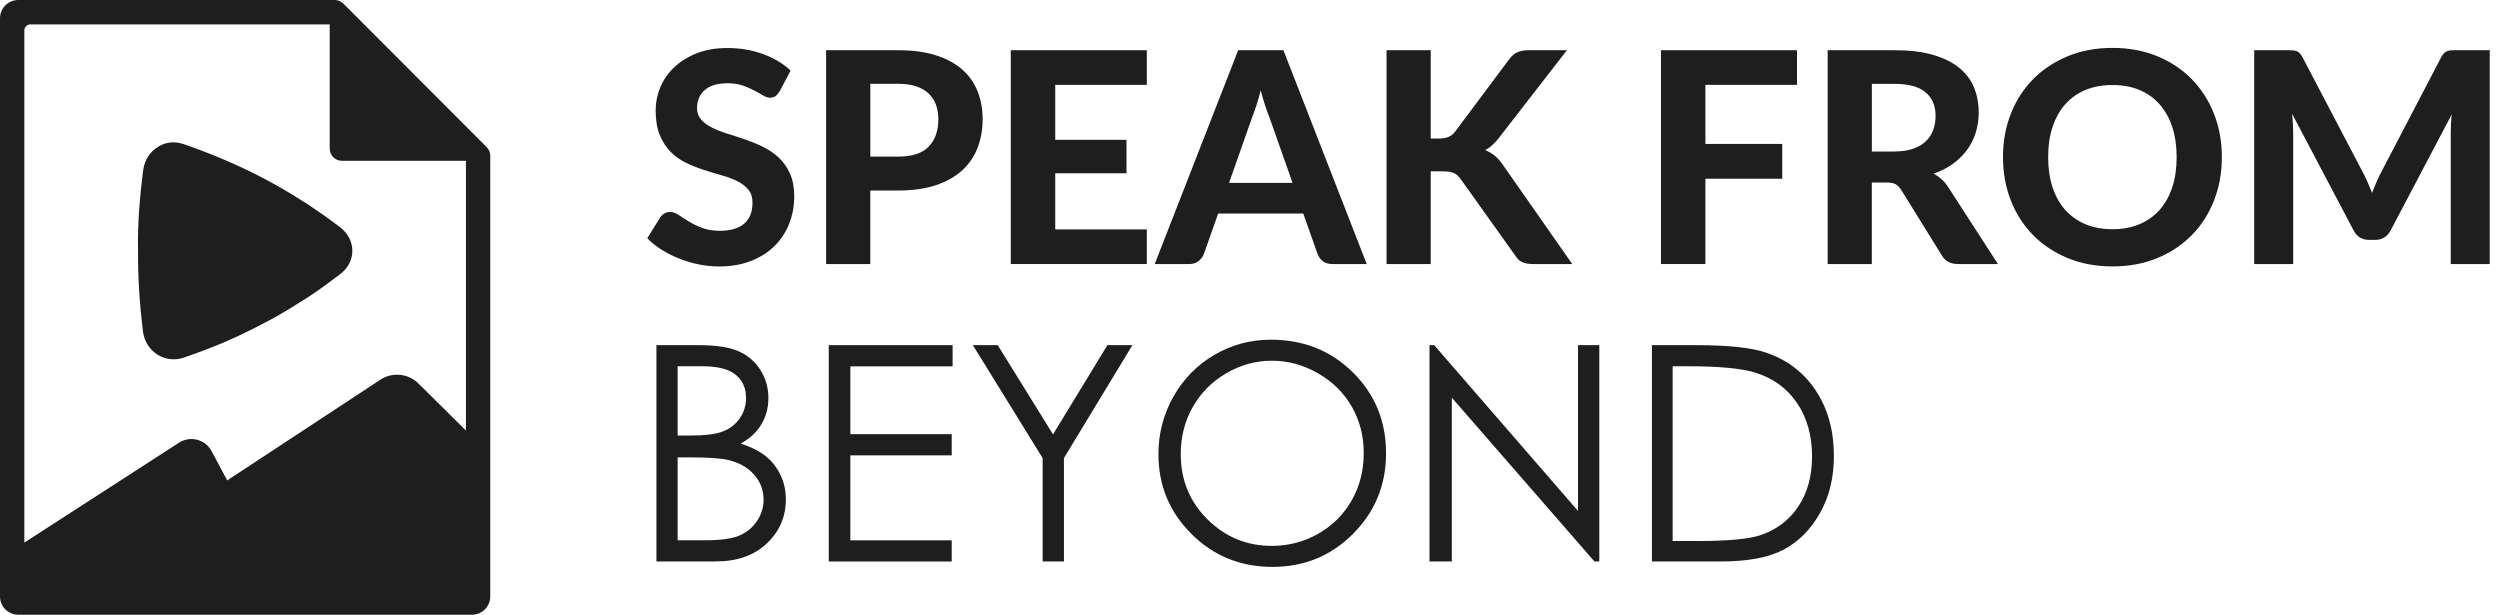 <svg width="183" height="45" viewBox="0 0 183 45" fill="none" xmlns="http://www.w3.org/2000/svg">
<path d="M35.627 10.771L25.131 0.261C24.964 0.093 24.738 0 24.502 0H1.336C0.598 0 0 0.599 0 1.337V43.66C0 44.398 0.598 44.997 1.336 44.997H34.552C35.289 44.997 35.887 44.398 35.887 43.66V11.401C35.887 11.162 35.794 10.936 35.627 10.771ZM1.782 2.231C1.782 1.986 1.98 1.784 2.228 1.784H24.134V10.877C24.134 11.37 24.533 11.77 25.026 11.77H34.108V31.517L30.632 28.073C29.885 27.332 28.72 27.217 27.843 27.794L16.631 35.166L15.488 33.022C15.029 32.159 13.929 31.874 13.105 32.404L1.782 39.717V2.231Z" fill="#1E1E1E"/>
<path d="M15.58 25.393C17.033 24.829 18.425 24.137 19.798 23.405C20.709 22.921 21.579 22.362 22.453 21.813C23.299 21.279 24.093 20.672 24.892 20.073C26.097 19.17 26.088 17.547 24.895 16.632C24.235 16.127 23.556 15.643 22.865 15.183C21.108 14.011 19.277 12.978 17.349 12.103C16.079 11.526 14.787 11.014 13.47 10.558C12.714 10.297 11.992 10.399 11.35 10.899C10.82 11.312 10.557 11.864 10.47 12.534C10.346 13.496 10.247 14.46 10.182 15.425C10.114 16.409 10.083 17.398 10.104 18.258C10.086 20.34 10.225 22.282 10.458 24.221C10.637 25.728 12.054 26.659 13.485 26.169C14.189 25.927 14.886 25.663 15.58 25.393Z" fill="#1E1E1E"/>
<path d="M48.057 25.266H51.174C52.429 25.266 53.393 25.415 54.065 25.712C54.738 26.01 55.271 26.466 55.661 27.084C56.052 27.701 56.247 28.387 56.247 29.14C56.247 29.845 56.076 30.484 55.733 31.061C55.392 31.638 54.886 32.106 54.223 32.466C55.044 32.745 55.677 33.074 56.12 33.45C56.563 33.825 56.907 34.281 57.155 34.818C57.403 35.352 57.524 35.932 57.524 36.555C57.524 37.824 57.059 38.901 56.132 39.779C55.206 40.657 53.96 41.097 52.395 41.097H48.05V25.266H48.057ZM49.603 26.814V31.883H50.508C51.608 31.883 52.414 31.781 52.931 31.576C53.449 31.371 53.858 31.049 54.158 30.608C54.459 30.167 54.611 29.677 54.611 29.137C54.611 28.411 54.357 27.844 53.852 27.431C53.346 27.018 52.538 26.811 51.431 26.811H49.603V26.814ZM49.603 33.478V39.549H51.565C52.72 39.549 53.566 39.437 54.106 39.211C54.645 38.984 55.075 38.631 55.404 38.15C55.729 37.669 55.894 37.148 55.894 36.589C55.894 35.885 55.664 35.274 55.206 34.75C54.747 34.225 54.115 33.868 53.312 33.673C52.773 33.543 51.837 33.481 50.499 33.481H49.603V33.478Z" fill="#1E1E1E"/>
<path d="M60.666 25.266H69.73V26.817H62.246V31.781H69.665V33.332H62.246V39.552H69.665V41.103H60.666V25.266Z" fill="#1E1E1E"/>
<path d="M71.215 25.266H73.034L77.081 31.796L81.063 25.266H82.891L77.88 33.533V41.1H76.321V33.533L71.215 25.266Z" fill="#1E1E1E"/>
<path d="M93.024 24.865C95.419 24.865 97.424 25.666 99.039 27.267C100.653 28.867 101.459 30.837 101.459 33.176C101.459 35.494 100.653 37.461 99.045 39.074C97.433 40.687 95.472 41.497 93.154 41.497C90.808 41.497 88.828 40.694 87.217 39.087C85.602 37.48 84.797 35.534 84.797 33.251C84.797 31.731 85.165 30.319 85.9 29.022C86.634 27.723 87.638 26.705 88.906 25.97C90.173 25.234 91.546 24.865 93.024 24.865ZM93.095 26.404C91.924 26.404 90.814 26.708 89.767 27.319C88.72 27.93 87.902 28.753 87.313 29.786C86.724 30.819 86.43 31.973 86.43 33.245C86.43 35.128 87.08 36.716 88.385 38.013C89.69 39.31 91.258 39.958 93.095 39.958C94.322 39.958 95.46 39.66 96.504 39.065C97.548 38.469 98.363 37.653 98.949 36.62C99.534 35.587 99.826 34.436 99.826 33.173C99.826 31.917 99.534 30.782 98.949 29.764C98.363 28.746 97.539 27.933 96.476 27.325C95.413 26.711 94.285 26.404 93.095 26.404Z" fill="#1E1E1E"/>
<path d="M104.64 41.1V25.266H104.984L115.511 37.402V25.266H117.07V41.1H116.713L106.273 29.11V41.1H104.64Z" fill="#1E1E1E"/>
<path d="M120.92 41.1V25.266H124.198C126.563 25.266 128.279 25.455 129.348 25.837C130.882 26.373 132.082 27.307 132.946 28.635C133.811 29.963 134.241 31.545 134.241 33.381C134.241 34.967 133.901 36.363 133.216 37.57C132.531 38.776 131.642 39.664 130.551 40.238C129.46 40.812 127.926 41.1 125.955 41.1H120.92ZM122.435 39.602H124.263C126.448 39.602 127.966 39.465 128.812 39.192C130.002 38.804 130.938 38.106 131.62 37.101C132.302 36.093 132.642 34.861 132.642 33.406C132.642 31.88 132.274 30.574 131.536 29.491C130.799 28.408 129.77 27.667 128.45 27.264C127.461 26.963 125.831 26.811 123.557 26.811H122.438V39.602H122.435Z" fill="#1E1E1E"/>
<path d="M57.074 6.677C56.971 6.841 56.869 6.962 56.767 7.037C56.661 7.111 56.528 7.152 56.364 7.152C56.206 7.152 56.036 7.096 55.853 6.984C55.67 6.872 55.456 6.751 55.211 6.624C54.967 6.494 54.688 6.373 54.371 6.261C54.055 6.15 53.687 6.094 53.262 6.094C52.515 6.094 51.955 6.261 51.583 6.596C51.208 6.931 51.022 7.369 51.022 7.905C51.022 8.25 51.124 8.535 51.328 8.762C51.533 8.988 51.803 9.184 52.137 9.351C52.472 9.516 52.85 9.665 53.275 9.795C53.699 9.925 54.133 10.068 54.579 10.22C55.025 10.375 55.459 10.555 55.884 10.766C56.308 10.974 56.686 11.237 57.021 11.554C57.356 11.87 57.625 12.258 57.83 12.714C58.034 13.17 58.137 13.726 58.137 14.38C58.137 15.091 58.013 15.761 57.765 16.381C57.517 17.005 57.16 17.548 56.693 18.01C56.225 18.475 55.648 18.838 54.963 19.105C54.279 19.372 53.501 19.505 52.63 19.505C52.134 19.505 51.642 19.456 51.149 19.353C50.656 19.254 50.182 19.111 49.726 18.931C49.271 18.751 48.84 18.537 48.437 18.283C48.035 18.032 47.684 17.749 47.381 17.442L48.329 15.91C48.406 15.795 48.512 15.699 48.642 15.624C48.772 15.55 48.908 15.512 49.051 15.512C49.246 15.512 49.451 15.584 49.664 15.73C49.881 15.872 50.129 16.031 50.408 16.204C50.687 16.378 51.012 16.536 51.384 16.679C51.753 16.822 52.199 16.896 52.714 16.896C53.467 16.896 54.052 16.722 54.465 16.378C54.877 16.034 55.084 15.519 55.084 14.836C55.084 14.442 54.982 14.12 54.778 13.878C54.573 13.636 54.306 13.428 53.975 13.263C53.643 13.099 53.268 12.956 52.844 12.838C52.419 12.72 51.985 12.587 51.539 12.444C51.093 12.302 50.659 12.128 50.235 11.926C49.81 11.725 49.435 11.458 49.104 11.129C48.772 10.797 48.505 10.387 48.301 9.9C48.096 9.41 47.994 8.805 47.994 8.076C47.994 7.493 48.109 6.928 48.338 6.382C48.568 5.836 48.905 5.349 49.352 4.927C49.798 4.502 50.343 4.161 50.994 3.903C51.645 3.646 52.388 3.516 53.231 3.516C54.173 3.516 55.044 3.661 55.843 3.953C56.643 4.245 57.322 4.648 57.873 5.166L57.074 6.677Z" fill="#1E1E1E"/>
<path d="M65.756 3.677C66.825 3.677 67.751 3.804 68.529 4.055C69.31 4.307 69.949 4.657 70.454 5.107C70.956 5.557 71.328 6.09 71.569 6.708C71.811 7.325 71.929 7.998 71.929 8.724C71.929 9.494 71.802 10.198 71.551 10.84C71.3 11.479 70.918 12.031 70.407 12.491C69.896 12.95 69.254 13.31 68.48 13.564C67.705 13.818 66.794 13.946 65.753 13.946H63.705V19.328H60.472V3.677H65.756ZM65.756 11.464C66.769 11.464 67.51 11.219 67.981 10.732C68.452 10.241 68.687 9.574 68.687 8.724C68.687 8.337 68.629 7.983 68.511 7.66C68.393 7.341 68.213 7.068 67.972 6.841C67.73 6.615 67.426 6.441 67.061 6.317C66.695 6.196 66.258 6.134 65.756 6.134H63.708V11.464H65.756Z" fill="#1E1E1E"/>
<path d="M77.244 6.211V10.235H82.459V12.683H77.244V16.794H83.946V19.328H73.99V3.677H83.946V6.211H77.244Z" fill="#1E1E1E"/>
<path d="M100.044 19.328H97.534C97.255 19.328 97.026 19.263 96.849 19.13C96.672 18.997 96.542 18.826 96.456 18.618L95.399 15.63H89.17L88.114 18.618C88.042 18.798 87.915 18.962 87.736 19.108C87.556 19.257 87.33 19.328 87.057 19.328H84.525L90.636 3.674H93.945L100.044 19.328ZM94.615 13.384L92.923 8.594C92.824 8.343 92.715 8.048 92.604 7.71C92.492 7.372 92.387 7.006 92.285 6.609C92.182 7.012 92.077 7.384 91.965 7.726C91.854 8.067 91.749 8.365 91.646 8.616L89.967 13.384H94.615Z" fill="#1E1E1E"/>
<path d="M104.722 10.139H105.357C105.89 10.139 106.274 9.975 106.51 9.643L110.467 4.344C110.653 4.093 110.857 3.919 111.08 3.82C111.304 3.723 111.576 3.674 111.899 3.674H114.7L109.72 10.093C109.398 10.508 109.063 10.809 108.719 10.989C108.97 11.092 109.196 11.222 109.398 11.383C109.599 11.545 109.791 11.759 109.98 12.025L115.09 19.328H112.215C112.029 19.328 111.868 19.313 111.734 19.285C111.601 19.257 111.483 19.217 111.384 19.167C111.285 19.117 111.198 19.052 111.127 18.978C111.056 18.903 110.987 18.813 110.922 18.714L106.903 13.083C106.767 12.888 106.606 12.751 106.42 12.668C106.234 12.584 105.971 12.543 105.633 12.543H104.728V19.328H101.496V3.677H104.728V10.139H104.722Z" fill="#1E1E1E"/>
<path d="M124.837 6.211V10.536H130.462V13.083H124.837V19.328H121.584V3.677H131.54V6.211H124.837Z" fill="#1E1E1E"/>
<path d="M146.251 19.328H143.332C142.787 19.328 142.39 19.12 142.145 18.702L139.171 13.902C139.05 13.716 138.913 13.58 138.768 13.493C138.622 13.406 138.402 13.362 138.117 13.362H137.017V19.328H133.785V3.677H138.7C139.79 3.677 140.726 3.788 141.501 4.018C142.276 4.244 142.914 4.558 143.41 4.961C143.906 5.364 144.268 5.845 144.497 6.401C144.727 6.959 144.841 7.57 144.841 8.24C144.841 8.758 144.767 9.249 144.621 9.714C144.476 10.179 144.262 10.601 143.98 10.983C143.701 11.364 143.354 11.703 142.945 11.997C142.536 12.292 142.068 12.531 141.544 12.708C141.752 12.823 141.947 12.962 142.127 13.123C142.307 13.285 142.468 13.477 142.61 13.7L146.251 19.328ZM138.675 11.088C139.199 11.088 139.651 11.023 140.032 10.89C140.413 10.756 140.726 10.573 140.971 10.341C141.216 10.108 141.396 9.832 141.51 9.515C141.625 9.199 141.684 8.855 141.684 8.479C141.684 7.738 141.439 7.164 140.946 6.754C140.454 6.345 139.707 6.14 138.7 6.14H137.02V11.091H138.675V11.088Z" fill="#1E1E1E"/>
<path d="M162.64 11.498C162.64 12.642 162.448 13.703 162.063 14.681C161.679 15.658 161.137 16.505 160.436 17.215C159.736 17.926 158.893 18.487 157.911 18.894C156.926 19.3 155.835 19.502 154.636 19.502C153.436 19.502 152.342 19.3 151.36 18.894C150.375 18.487 149.532 17.929 148.828 17.215C148.125 16.502 147.58 15.658 147.195 14.681C146.811 13.703 146.619 12.642 146.619 11.498C146.619 10.353 146.811 9.295 147.195 8.321C147.58 7.347 148.125 6.503 148.828 5.792C149.532 5.082 150.378 4.52 151.36 4.114C152.345 3.708 153.436 3.506 154.636 3.506C155.835 3.506 156.929 3.711 157.911 4.114C158.896 4.52 159.736 5.082 160.436 5.795C161.137 6.509 161.679 7.356 162.063 8.33C162.448 9.304 162.64 10.362 162.64 11.498ZM159.33 11.498C159.33 10.679 159.222 9.943 159.008 9.292C158.791 8.64 158.481 8.088 158.075 7.629C157.669 7.173 157.177 6.822 156.6 6.583C156.021 6.341 155.367 6.224 154.632 6.224C153.898 6.224 153.241 6.345 152.662 6.583C152.079 6.825 151.586 7.173 151.18 7.629C150.774 8.085 150.465 8.64 150.248 9.292C150.031 9.943 149.925 10.679 149.925 11.498C149.925 12.326 150.034 13.064 150.248 13.716C150.465 14.367 150.774 14.919 151.18 15.373C151.586 15.825 152.079 16.173 152.662 16.415C153.244 16.657 153.901 16.778 154.632 16.778C155.364 16.778 156.021 16.657 156.6 16.415C157.18 16.173 157.669 15.825 158.075 15.373C158.481 14.919 158.791 14.367 159.008 13.716C159.225 13.064 159.33 12.326 159.33 11.498Z" fill="#1E1E1E"/>
<path d="M182.249 3.677V19.328H179.395V9.717C179.395 9.516 179.402 9.302 179.411 9.069C179.42 8.839 179.442 8.604 179.47 8.368L174.998 16.859C174.753 17.327 174.375 17.56 173.867 17.56H173.415C173.164 17.56 172.941 17.501 172.745 17.383C172.55 17.265 172.398 17.092 172.28 16.859L167.787 8.337C167.809 8.588 167.827 8.83 167.84 9.066C167.855 9.298 167.862 9.519 167.862 9.717V19.328H165.008V3.677H167.465C167.601 3.677 167.722 3.68 167.831 3.686C167.939 3.692 168.032 3.714 168.116 3.745C168.199 3.776 168.274 3.829 168.342 3.897C168.41 3.965 168.475 4.062 168.54 4.183L172.916 12.531C173.052 12.782 173.179 13.043 173.297 13.307C173.415 13.573 173.529 13.847 173.638 14.126C173.746 13.837 173.858 13.558 173.979 13.285C174.096 13.012 174.223 12.748 174.36 12.497L178.701 4.18C178.766 4.059 178.834 3.962 178.906 3.894C178.977 3.826 179.054 3.776 179.138 3.742C179.222 3.711 179.315 3.689 179.417 3.683C179.522 3.677 179.646 3.674 179.789 3.674H182.249V3.677Z" fill="#1E1E1E"/>
</svg>
